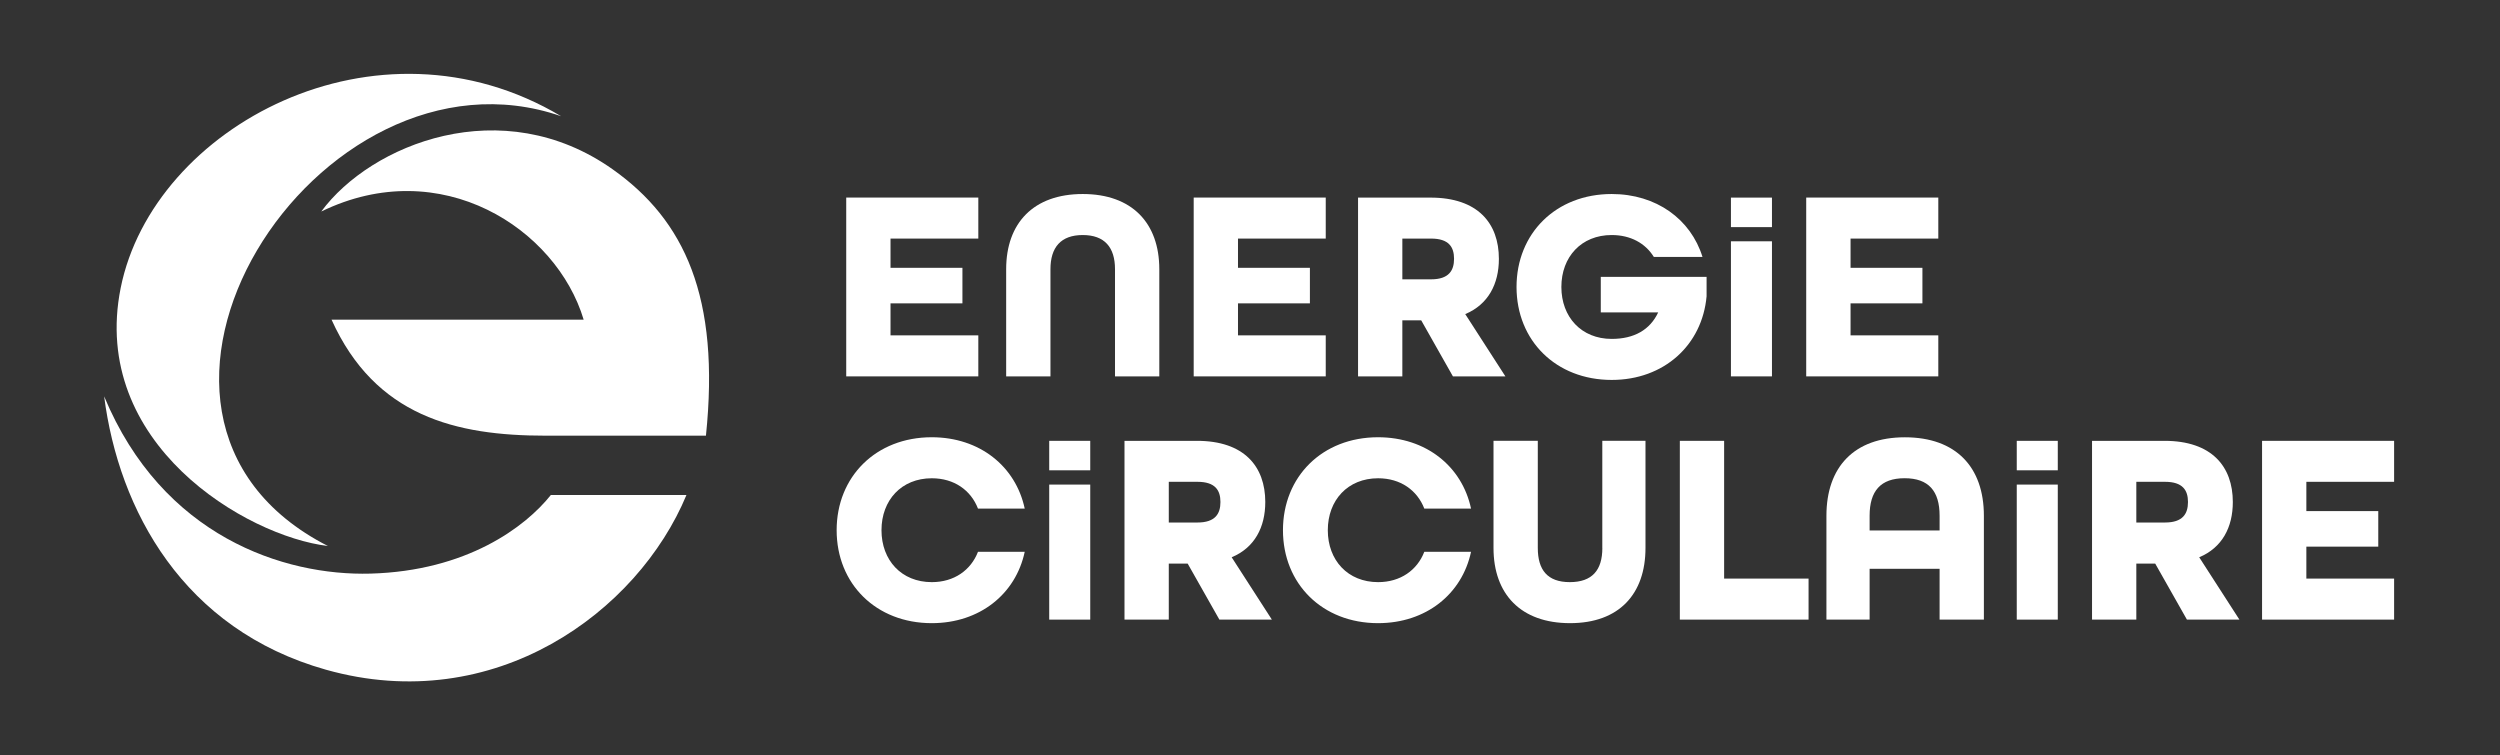 <svg xmlns="http://www.w3.org/2000/svg" id="Calque_1" data-name="Calque 1" viewBox="0 0 543 164"><rect x="0" y="0" width="543" height="164" fill="#333333" stroke="none"/><defs><style>      .cls-1 {        fill: none;      }      .cls-1, .cls-2 {        stroke-width: 0px;      }      .cls-2 {        fill: #fff;      }    </style></defs><g><path class="cls-2" d="M202.39,103.88c4.87,0,8.49,2.61,10.03,6.59h10.15c-1.96-9.2-9.8-15.5-20.19-15.5-12.11,0-20.66,8.55-20.66,20.19s8.55,20.19,20.66,20.19c10.39,0,18.23-6.3,20.19-15.5h-10.15c-1.54,3.98-5.17,6.59-10.03,6.59-6.59,0-10.93-4.75-10.93-11.28s4.34-11.28,10.93-11.28"></path><rect class="cls-2" x="227.89" y="105.25" width="8.91" height="29.33"></rect><g><path class="cls-2" d="M260.09,113.5h-6.23v-8.85h6.23c3.86,0,4.99,1.84,4.99,4.39s-1.13,4.45-4.99,4.45M274.82,109.05c0-7.72-4.57-13.3-14.84-13.3h-15.74v38.83h9.62v-12.17h4.1l6.89,12.17h11.4l-8.73-13.54c4.99-2.08,7.3-6.53,7.3-11.99"></path><path class="cls-2" d="M299.33,103.88c4.87,0,8.49,2.61,10.03,6.59h10.15c-1.96-9.2-9.8-15.5-20.19-15.5-12.11,0-20.66,8.55-20.66,20.19s8.55,20.19,20.66,20.19c10.39,0,18.23-6.3,20.19-15.5h-10.15c-1.54,3.98-5.17,6.59-10.03,6.59-6.59,0-10.93-4.75-10.93-11.28s4.34-11.28,10.93-11.28"></path><path class="cls-2" d="M348.03,119.02c0,4.81-2.2,7.42-7.07,7.42s-6.95-2.67-6.95-7.42v-23.28h-9.62v23.28c0,10.03,5.94,16.33,16.62,16.33s16.39-6.35,16.39-16.33v-23.28h-9.38v23.28Z"></path></g><polygon class="cls-2" points="374.48 95.75 364.86 95.75 364.86 134.58 392.82 134.58 392.82 125.67 374.48 125.67 374.48 95.75"></polygon><path class="cls-2" d="M421.28,115.22h-15.2v-3.21c0-5.34,2.38-8.14,7.6-8.14s7.6,2.79,7.6,8.14v3.21ZM413.74,94.98c-11.04,0-17.04,6.47-17.04,17.04v22.56h9.38v-11.04h15.2v11.04h9.62v-22.56c0-10.57-6.06-17.04-17.16-17.04"></path><rect class="cls-2" x="438.04" y="105.25" width="8.91" height="29.33"></rect><path class="cls-2" d="M470.24,113.5h-6.23v-8.85h6.23c3.86,0,4.99,1.84,4.99,4.39s-1.13,4.45-4.99,4.45M484.97,109.05c0-7.72-4.57-13.3-14.84-13.3h-15.74v38.83h9.62v-12.17h4.1l6.89,12.17h11.4l-8.73-13.54c4.99-2.08,7.3-6.53,7.3-11.99"></path><polygon class="cls-2" points="491.32 95.75 491.32 134.58 520 134.58 520 125.67 500.94 125.67 500.94 118.73 516.56 118.73 516.56 111.01 500.94 111.01 500.94 104.65 520 104.65 520 95.75 491.32 95.75"></polygon><rect class="cls-2" x="438.04" y="95.75" width="8.91" height="6.4"></rect><rect class="cls-2" x="227.89" y="95.75" width="8.91" height="6.4"></rect></g><g><polygon class="cls-2" points="212.49 72.84 193.42 72.84 193.42 65.89 209.04 65.89 209.04 58.17 193.42 58.17 193.42 51.82 212.49 51.82 212.49 42.91 183.8 42.91 183.8 81.75 212.49 81.75 212.49 72.84"></polygon><path class="cls-2" d="M251.8,81.75v-23.28c0-10.04-5.94-16.33-16.63-16.33s-16.63,6.3-16.63,16.33v23.28h9.62v-23.28c0-4.75,2.26-7.42,7.01-7.42s7.01,2.67,7.01,7.42v23.28h9.62Z"></path><polygon class="cls-2" points="287.95 72.84 268.89 72.84 268.89 65.89 284.51 65.89 284.51 58.17 268.89 58.17 268.89 51.82 287.95 51.82 287.95 42.91 259.27 42.91 259.27 81.75 287.95 81.75 287.95 72.84"></polygon><path class="cls-2" d="M304.59,51.82h6.24c3.86,0,4.99,1.84,4.99,4.39s-1.13,4.46-4.99,4.46h-6.24v-8.85ZM304.59,69.58h4.1l6.89,12.18h11.4l-8.73-13.54c4.99-2.08,7.31-6.53,7.31-12,0-7.72-4.57-13.3-14.85-13.3h-15.74v38.84h9.62v-12.18Z"></path><path class="cls-2" d="M370.68,60.13h-22.99v7.72h12.47c-1.78,3.8-5.23,5.76-10.1,5.76-6.59,0-10.93-4.75-10.93-11.28s4.33-11.28,10.93-11.28c4.1,0,7.31,1.78,9.15,4.75h10.57c-2.55-8.2-10.04-13.66-19.72-13.66-12.11,0-20.67,8.55-20.67,20.19s8.55,20.19,20.67,20.19c11.4,0,19.66-7.6,20.61-18.17v-4.22Z"></path><rect class="cls-2" x="375.96" y="52.41" width="8.91" height="29.34"></rect><polygon class="cls-2" points="421 72.84 401.94 72.84 401.94 65.89 417.55 65.89 417.55 58.17 401.94 58.17 401.94 51.82 421 51.82 421 42.91 392.31 42.91 392.31 81.75 421 81.75 421 72.84"></polygon><rect class="cls-2" x="375.96" y="42.92" width="8.91" height="6.41"></rect></g><g><path class="cls-2" d="M121.87,25.24C81.83,1.37,33.23,27.55,26.21,62.55c-6.76,33.73,27.21,53.91,45.01,56.04-55.74-28.45-2.21-111.67,50.65-93.35Z"></path><path class="cls-2" d="M69.77,45.95c10.78-14.63,39.27-26.18,63.32-9.16,15.59,11.04,23.36,27.72,20.24,57.84h-34.82c-19.47,0-37.01-4.19-46.5-25.2h54.76c-5.9-19.72-30.97-36.15-56.99-23.49Z"></path><path class="cls-2" d="M22.62,86.08c3.17,24.73,17.2,50.65,48.17,59.38,36.68,10.34,67.77-12.58,78.31-37.95h-29.45c-5.56,6.98-18.29,16.5-39.19,17.08-18.74.51-45.18-8.04-57.84-38.5Z"></path></g><rect class="cls-1" width="543" height="164"></rect></svg>